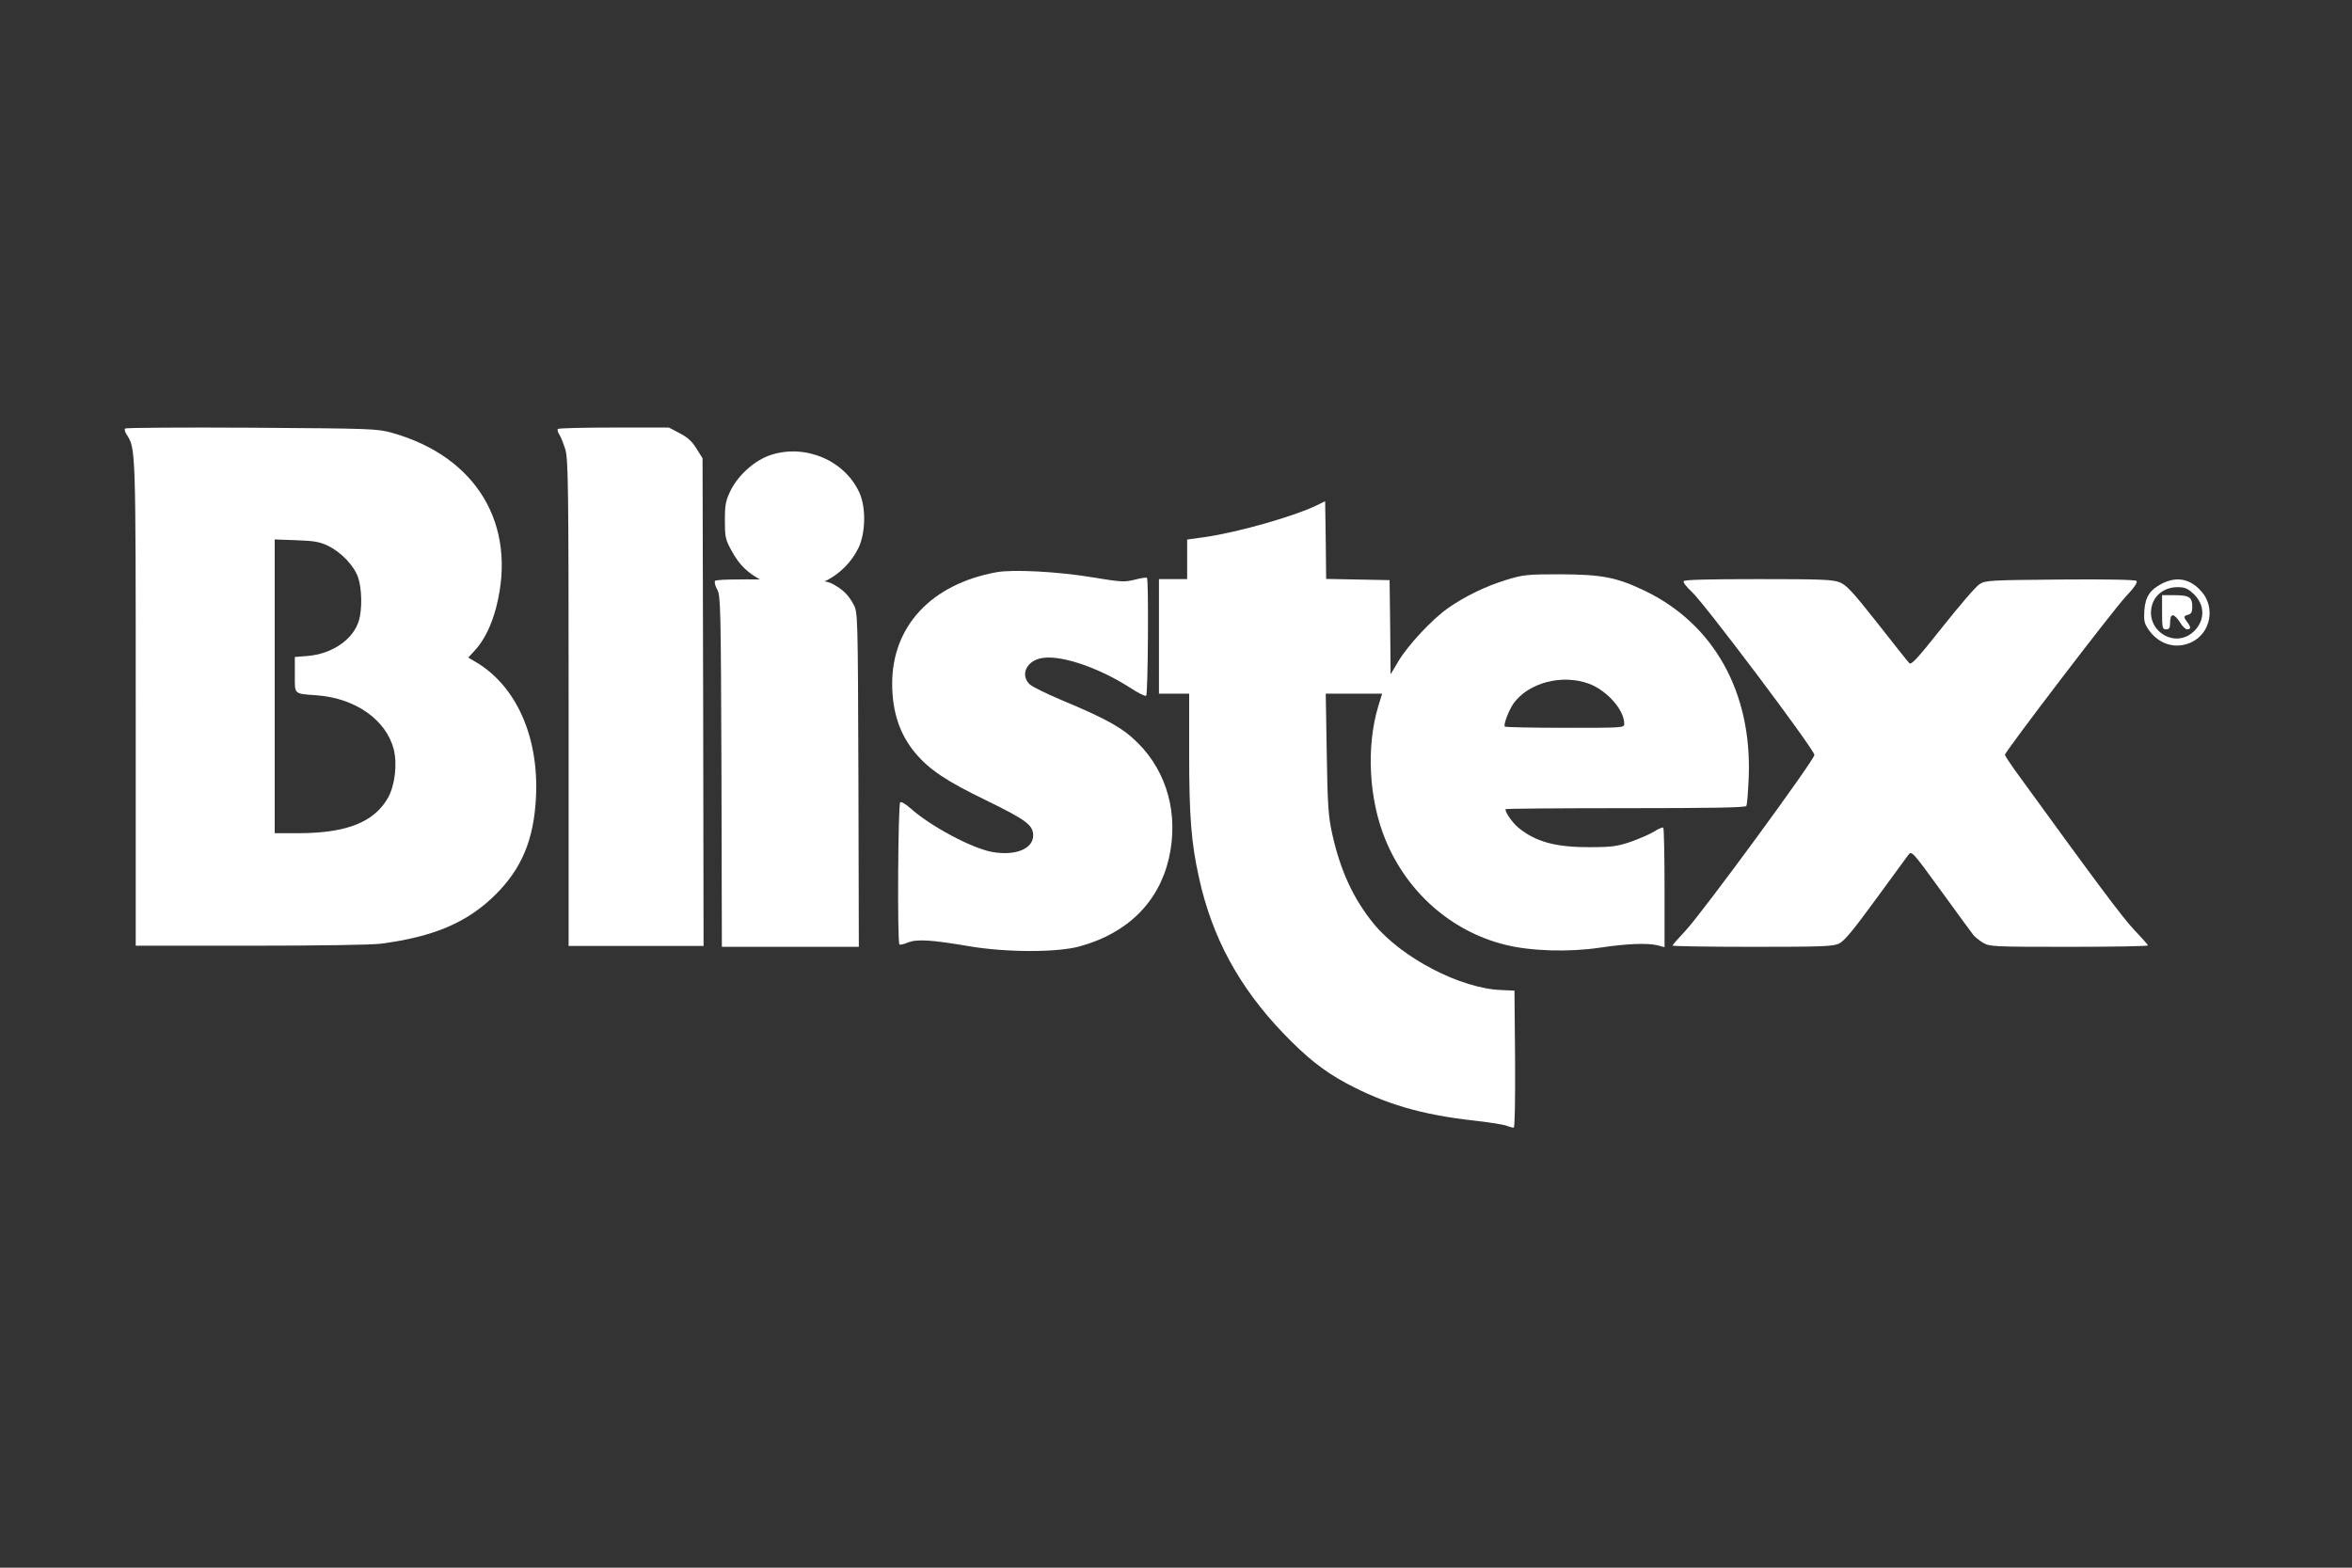 <svg width="132" height="88" viewBox="0 0 132 88" fill="none" xmlns="http://www.w3.org/2000/svg">
<rect x="0" y="0" width="132" height="88" fill="#333333" stroke="none"/>
<path d="M43.259 25.538C42.366 25.831 41.439 26.655 40.998 27.546C40.727 28.11 40.682 28.324 40.682 29.204C40.682 30.14 40.705 30.275 41.066 30.93C41.507 31.73 41.959 32.17 42.807 32.61C43.338 32.892 43.508 32.926 44.525 32.926C45.509 32.926 45.735 32.892 46.289 32.633C47.103 32.249 47.804 31.55 48.188 30.738C48.584 29.892 48.606 28.482 48.233 27.659C47.408 25.843 45.204 24.907 43.259 25.538Z" fill="white"/>
<path d="M7.018 24.054C6.973 24.099 7.018 24.257 7.108 24.392C7.617 25.171 7.617 25.159 7.617 39.518V53.086H14.049C17.836 53.086 20.854 53.041 21.374 52.974C24.37 52.579 26.235 51.778 27.807 50.221C29.276 48.755 29.955 47.154 30.079 44.785C30.26 41.356 28.96 38.457 26.642 37.126L26.281 36.912L26.665 36.495C27.185 35.92 27.592 35.085 27.852 34.07C29.039 29.445 26.744 25.622 21.985 24.291C21.16 24.065 20.854 24.054 14.117 24.009C10.262 23.986 7.063 24.009 7.018 24.054ZM18.413 30.641C19.159 31.002 19.871 31.758 20.097 32.412C20.312 33.032 20.334 34.205 20.142 34.837C19.826 35.897 18.639 36.709 17.26 36.822L16.547 36.878V37.871C16.547 39.01 16.457 38.931 17.814 39.033C19.961 39.202 21.68 40.42 22.098 42.067C22.301 42.89 22.166 44.052 21.793 44.751C21.024 46.138 19.487 46.759 16.807 46.77H15.417V38.525V30.28L16.638 30.325C17.633 30.359 17.949 30.415 18.413 30.641Z" fill="white"/>
<path d="M31.313 24.079C31.267 24.113 31.301 24.259 31.392 24.395C31.482 24.53 31.629 24.914 31.731 25.241C31.889 25.782 31.912 27.35 31.912 39.475V53.1H35.699H39.486L39.463 39.419L39.429 25.726L39.09 25.184C38.842 24.778 38.581 24.541 38.141 24.316L37.541 24H34.467C32.771 24 31.347 24.034 31.313 24.079Z" fill="white"/>
<path d="M74.053 28.29C72.855 28.921 69.52 29.88 67.599 30.151L66.626 30.286V31.403V32.508H65.835H65.044V35.723V38.937H65.891H66.739V42.298C66.739 45.817 66.852 47.306 67.293 49.28C68.028 52.63 69.543 55.416 72.03 58.01C73.319 59.352 74.279 60.119 75.557 60.807C77.75 61.98 79.796 62.578 82.746 62.905C83.572 62.995 84.386 63.131 84.544 63.187C84.702 63.255 84.894 63.3 84.951 63.3C85.019 63.3 85.041 61.822 85.03 59.454L84.996 55.608L84.261 55.574C81.978 55.495 78.666 53.769 77.094 51.852C75.941 50.431 75.218 48.863 74.754 46.754C74.551 45.806 74.505 45.175 74.46 42.287L74.404 38.937H75.986H77.569L77.354 39.636C76.665 41.915 76.823 44.87 77.75 47.126C78.971 50.103 81.469 52.292 84.487 53.036C85.946 53.397 88.071 53.453 89.812 53.194C91.315 52.968 92.457 52.923 93.056 53.07L93.418 53.171V49.844C93.418 48.028 93.384 46.505 93.35 46.46C93.316 46.426 93.079 46.517 92.841 46.675C92.604 46.821 92.005 47.081 91.53 47.25C90.761 47.509 90.456 47.554 89.235 47.554C87.302 47.566 86.149 47.25 85.177 46.426C84.872 46.167 84.487 45.614 84.487 45.423C84.487 45.389 87.506 45.366 91.202 45.366C96.029 45.366 97.951 45.332 98.008 45.242C98.053 45.175 98.109 44.441 98.143 43.618C98.324 38.87 96.199 35.046 92.333 33.174C90.739 32.407 89.925 32.249 87.596 32.237C85.697 32.237 85.493 32.26 84.567 32.542C83.38 32.903 82.204 33.478 81.254 34.144C80.35 34.786 78.993 36.242 78.473 37.133L78.044 37.854L78.021 35.204L77.987 32.565L76.213 32.531L74.426 32.497L74.404 30.32L74.37 28.132L74.053 28.29ZM89.19 38.385C90.196 38.768 91.157 39.851 91.157 40.629C91.157 40.855 91.1 40.855 87.845 40.855C86.013 40.855 84.499 40.821 84.454 40.787C84.363 40.697 84.668 39.885 84.94 39.49C85.787 38.317 87.675 37.821 89.19 38.385Z" fill="white"/>
<path d="M55.927 32.121C52.275 32.787 50.071 35.144 50.071 38.381C50.071 39.96 50.501 41.235 51.371 42.272C52.162 43.209 53.101 43.84 55.339 44.923C57.577 46.017 57.984 46.31 57.984 46.897C57.984 47.653 56.978 48.059 55.678 47.822C54.514 47.607 52.208 46.367 51.1 45.374C50.851 45.148 50.591 44.991 50.523 45.036C50.399 45.115 50.354 52.897 50.478 53.01C50.512 53.055 50.727 52.999 50.953 52.908C51.45 52.706 52.253 52.751 54.367 53.112C56.481 53.472 59.329 53.472 60.595 53.123C63.275 52.39 65.038 50.641 65.603 48.171C66.157 45.735 65.513 43.355 63.862 41.708C63.026 40.874 62.156 40.377 59.646 39.328C58.764 38.956 57.928 38.55 57.792 38.415C57.272 37.93 57.566 37.174 58.334 36.971C59.352 36.689 61.556 37.411 63.41 38.595C63.851 38.889 64.258 39.092 64.326 39.058C64.428 38.99 64.473 32.55 64.371 32.437C64.337 32.403 64.032 32.448 63.693 32.538C63.105 32.685 62.924 32.674 61.285 32.403C59.386 32.087 56.854 31.952 55.927 32.121Z" fill="white"/>
<path d="M40.129 32.61C40.083 32.677 40.14 32.892 40.253 33.095C40.445 33.444 40.456 34.098 40.49 43.302L40.513 53.149H44.356H48.2L48.177 43.753C48.144 34.392 48.144 34.369 47.895 33.918C47.623 33.399 47.284 33.072 46.73 32.779C46.38 32.587 46.007 32.565 43.26 32.531C41.248 32.508 40.174 32.531 40.129 32.61Z" fill="white"/>
<path d="M94.492 32.621C94.447 32.689 94.65 32.948 94.933 33.207C95.6 33.794 101.828 42.073 101.828 42.377C101.828 42.659 95.521 51.265 94.582 52.258C94.187 52.675 93.87 53.036 93.87 53.081C93.87 53.115 95.882 53.149 98.347 53.149C102.247 53.149 102.868 53.126 103.208 52.968C103.502 52.833 104.022 52.201 105.254 50.51C106.158 49.269 106.995 48.13 107.096 47.994C107.289 47.746 107.311 47.769 108.95 50.025C109.855 51.276 110.669 52.382 110.748 52.483C110.827 52.585 111.064 52.777 111.279 52.912C111.663 53.138 111.788 53.149 116.117 53.149C118.548 53.149 120.549 53.115 120.549 53.07C120.549 53.036 120.198 52.641 119.78 52.201C119.136 51.525 117.745 49.664 113.065 43.212C112.771 42.795 112.523 42.422 112.523 42.366C112.523 42.197 118.582 34.256 119.294 33.501C119.78 32.982 119.983 32.689 119.904 32.61C119.837 32.542 118.31 32.508 115.62 32.531C111.675 32.565 111.426 32.576 111.098 32.79C110.895 32.914 109.968 33.997 109.018 35.193C107.616 36.963 107.266 37.347 107.153 37.223C107.074 37.144 106.271 36.129 105.367 34.978C103.988 33.23 103.637 32.846 103.253 32.689C102.857 32.531 102.213 32.508 98.674 32.508C95.939 32.508 94.537 32.542 94.492 32.621Z" fill="white"/>
<path d="M121.34 32.756C120.65 33.117 120.402 33.501 120.345 34.279C120.311 34.832 120.345 35.001 120.571 35.328C121.148 36.174 122.109 36.467 122.991 36.05C124.064 35.542 124.347 34.11 123.556 33.207C122.923 32.486 122.177 32.339 121.34 32.756ZM123.092 33.32C123.748 33.929 123.771 34.798 123.149 35.418C122.075 36.49 120.323 35.362 120.797 33.907C120.99 33.331 121.544 32.959 122.21 32.959C122.606 32.959 122.776 33.027 123.092 33.32Z" fill="white"/>
<path d="M121.34 34.369C121.34 35.249 121.363 35.328 121.566 35.328C121.747 35.328 121.792 35.249 121.792 34.933C121.792 34.674 121.849 34.538 121.95 34.538C122.041 34.538 122.21 34.719 122.346 34.933C122.47 35.147 122.651 35.328 122.753 35.328C122.968 35.328 122.968 35.204 122.753 34.922C122.538 34.64 122.538 34.572 122.81 34.505C122.979 34.459 123.036 34.347 123.036 34.065C123.036 33.523 122.866 33.41 122.052 33.41H121.34V34.369Z" fill="white"/>
</svg>
